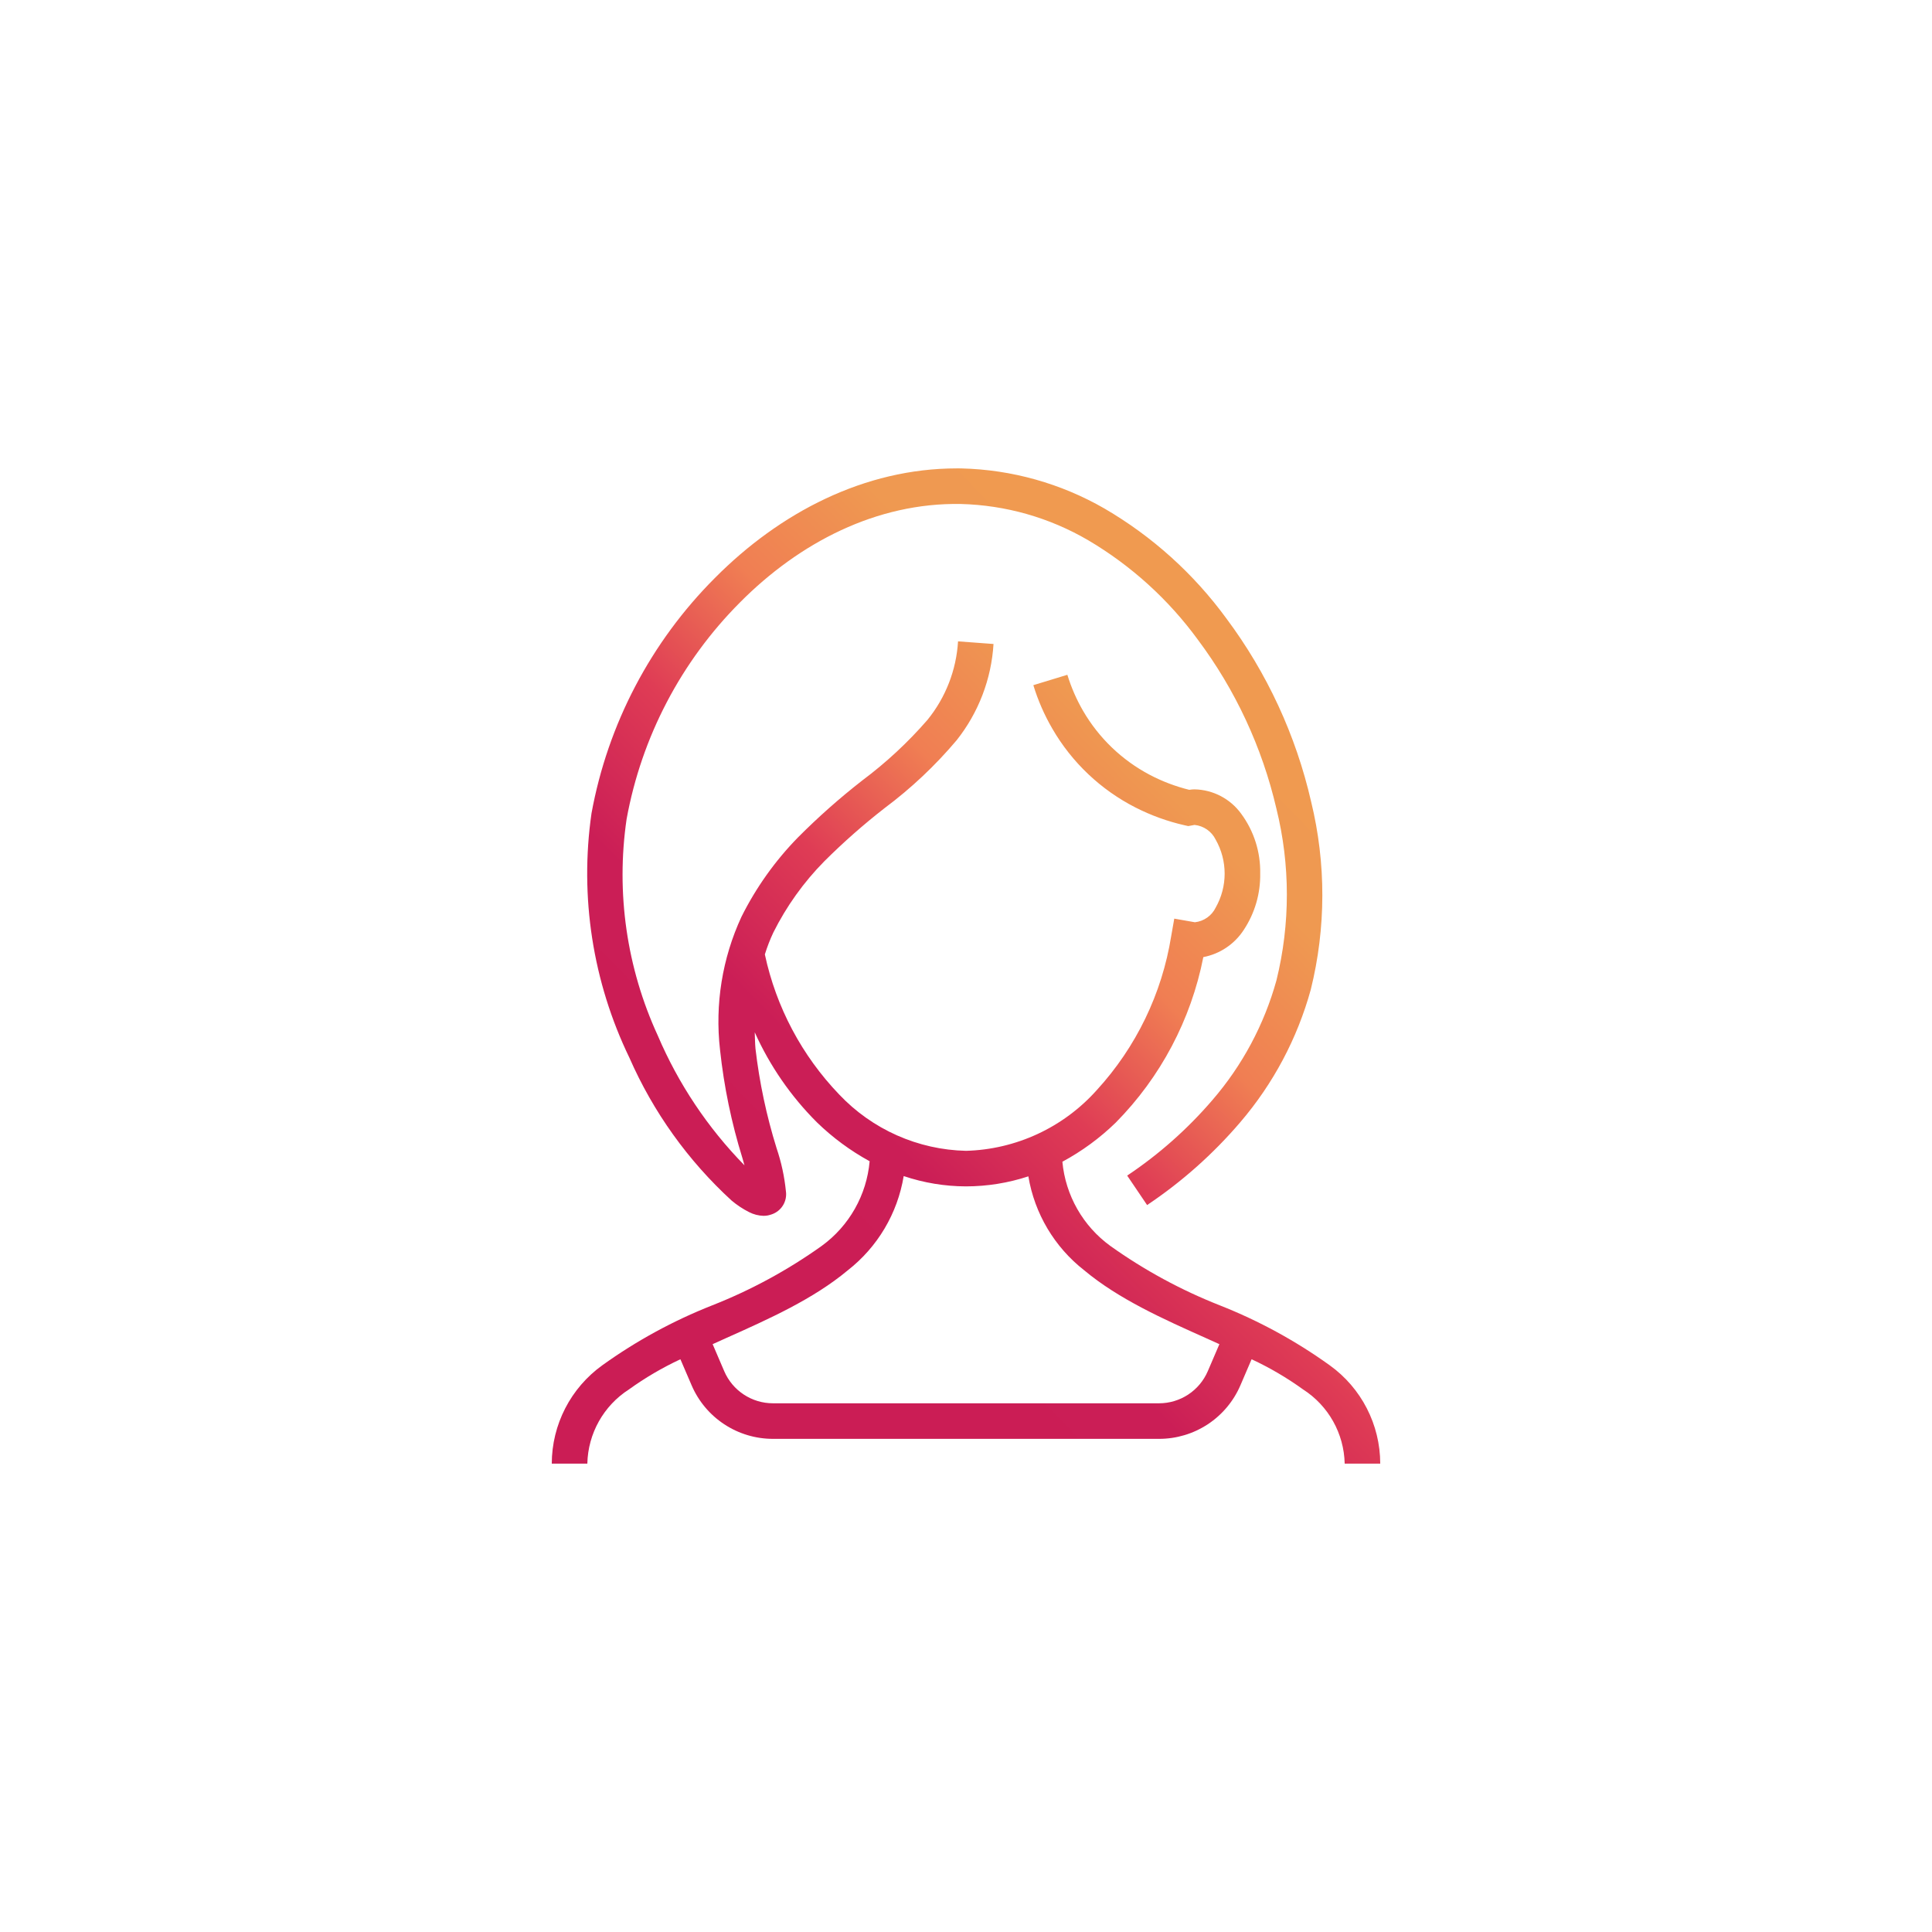 <?xml version="1.0" encoding="UTF-8"?> <svg xmlns="http://www.w3.org/2000/svg" xmlns:xlink="http://www.w3.org/1999/xlink" id="Layer_1" data-name="Layer 1" width="2in" height="2in" viewBox="0 0 144 144"><defs><clipPath id="clip-path"><path d="M55.437,103.941a3.935,3.935,0,0,1-1.457-1.74l-.864-2.015c.346-.156.683-.31,1.037-.468,3.131-1.4,6.472-2.893,9.029-5.031a11.225,11.225,0,0,0,4.174-7.029,14.667,14.667,0,0,0,4.644.768,14.949,14.949,0,0,0,4.648-.748,11.228,11.228,0,0,0,4.171,7.009c2.556,2.138,5.898,3.631,9.029,5.031.352.158.691.312,1.038.468l-.865,2.015a3.953,3.953,0,0,1-3.631,2.392H57.611a3.941,3.941,0,0,1-2.174-.652m15.881-69.03c-6.893,0-13.193,3.295-18.024,8.158a33.271,33.271,0,0,0-9.208,17.558,31.53,31.53,0,0,0,2.83,18.22,31.695,31.695,0,0,0,7.615,10.637,6.803,6.803,0,0,0,1.295.857,2.506,2.506,0,0,0,1.082.28,1.796,1.796,0,0,0,.321-.029,2.248,2.248,0,0,0,.31-.088,1.582,1.582,0,0,0,1.038-1.718,14.462,14.462,0,0,0-.694-3.203A40.831,40.831,0,0,1,56.309,78.16c-.037-.401-.038-.81-.055-1.218a22.548,22.548,0,0,0,4.634,6.71,18.114,18.114,0,0,0,3.93,2.9,8.746,8.746,0,0,1-3.576,6.313,38.061,38.061,0,0,1-8.17,4.433,37.791,37.791,0,0,0-8.176,4.46,9.047,9.047,0,0,0-3.77,7.33l.001.001h2.65a6.744,6.744,0,0,1,3.1-5.528,23.659,23.659,0,0,1,3.837-2.25l.832,1.935a6.595,6.595,0,0,0,6.065,3.998h28.779a6.595,6.595,0,0,0,6.066-3.998l.831-1.935a23.542,23.542,0,0,1,3.838,2.25,6.744,6.744,0,0,1,3.1,5.528h2.65v-.001a9.036,9.036,0,0,0-3.77-7.33,37.807,37.807,0,0,0-8.175-4.46,38.119,38.119,0,0,1-8.171-4.433,8.751,8.751,0,0,1-3.575-6.276,17.841,17.841,0,0,0,3.974-2.913,24.201,24.201,0,0,0,6.531-12.339,4.627,4.627,0,0,0,3.027-2.048,7.38,7.38,0,0,0,1.212-4.178,7.262,7.262,0,0,0-1.417-4.459,4.403,4.403,0,0,0-3.473-1.818c-.065,0-.129.004-.194.008-.066.007-.133.015-.206.026a13.033,13.033,0,0,1-2.953-1.123,12.477,12.477,0,0,1-4.959-4.763,12.854,12.854,0,0,1-1.171-2.687l-2.536.773a15.404,15.404,0,0,0,1.419,3.249,15.061,15.061,0,0,0,6.193,5.868,15.738,15.738,0,0,0,3.675,1.329l.26.057.472-.086a1.974,1.974,0,0,1,1.568,1.09,5.133,5.133,0,0,1,.002,5.075,1.958,1.958,0,0,1-1.547,1.089l-1.538-.269-.229,1.303a22.179,22.179,0,0,1-5.548,11.478,13.565,13.565,0,0,1-9.746,4.525,13.429,13.429,0,0,1-9.445-4.192,21.584,21.584,0,0,1-5.547-10.449,12.62,12.62,0,0,1,.631-1.629,20.807,20.807,0,0,1,3.792-5.303,48.987,48.987,0,0,1,4.506-3.974A32.228,32.228,0,0,0,71.305,55.17a12.792,12.792,0,0,0,2.746-7.171l-2.644-.196a10.243,10.243,0,0,1-2.284,5.859,31.026,31.026,0,0,1-4.855,4.509,50.931,50.931,0,0,0-4.789,4.242,23.416,23.416,0,0,0-4.215,5.919,18.571,18.571,0,0,0-1.597,9.915,42.383,42.383,0,0,0,1.666,8.061c.025.09.052.181.077.271.027.091.053.185.079.278a31.499,31.499,0,0,1-6.463-9.674,28.684,28.684,0,0,1-2.323-16.131,30.647,30.647,0,0,1,8.456-16.156c4.425-4.457,10.183-7.443,16.451-7.332a19.807,19.807,0,0,1,9.508,2.708,27.302,27.302,0,0,1,8.162,7.405,33.78,33.78,0,0,1,5.852,12.579,26.707,26.707,0,0,1,.007,12.813,23.072,23.072,0,0,1-4.772,8.922,31.24,31.24,0,0,1-6.353,5.631l1.484,2.196a33.943,33.943,0,0,0,6.953-6.183,25.696,25.696,0,0,0,5.247-9.877,29.329,29.329,0,0,0,.027-14.001,36.435,36.435,0,0,0-6.326-13.672,29.862,29.862,0,0,0-9.071-8.178A22.456,22.456,0,0,0,71.662,34.913c-.058-.001-.115-.001-.171-.002Z" style="fill: none"></path></clipPath><linearGradient id="linear-gradient" x1="-1636.783" y1="1312.207" x2="-1635.783" y2="1312.207" gradientTransform="matrix(54.985, 0, -0, 54.985, 90046.608, -72079.706)" gradientUnits="userSpaceOnUse"><stop offset="0" stop-color="#cb1d55"></stop><stop offset="0.2" stop-color="#cb1e56"></stop><stop offset="0.4" stop-color="#df3c55"></stop><stop offset="0.6" stop-color="#f07e53"></stop><stop offset="0.8" stop-color="#ef9951"></stop><stop offset="1" stop-color="#f09a50"></stop></linearGradient></defs><g style="clip-path: url(#clip-path)"><rect x="24.035" y="23.868" width="95.93" height="96.265" transform="translate(-29.805 70.055) rotate(-43.906)" style="fill: url(#linear-gradient)"></rect></g></svg> 